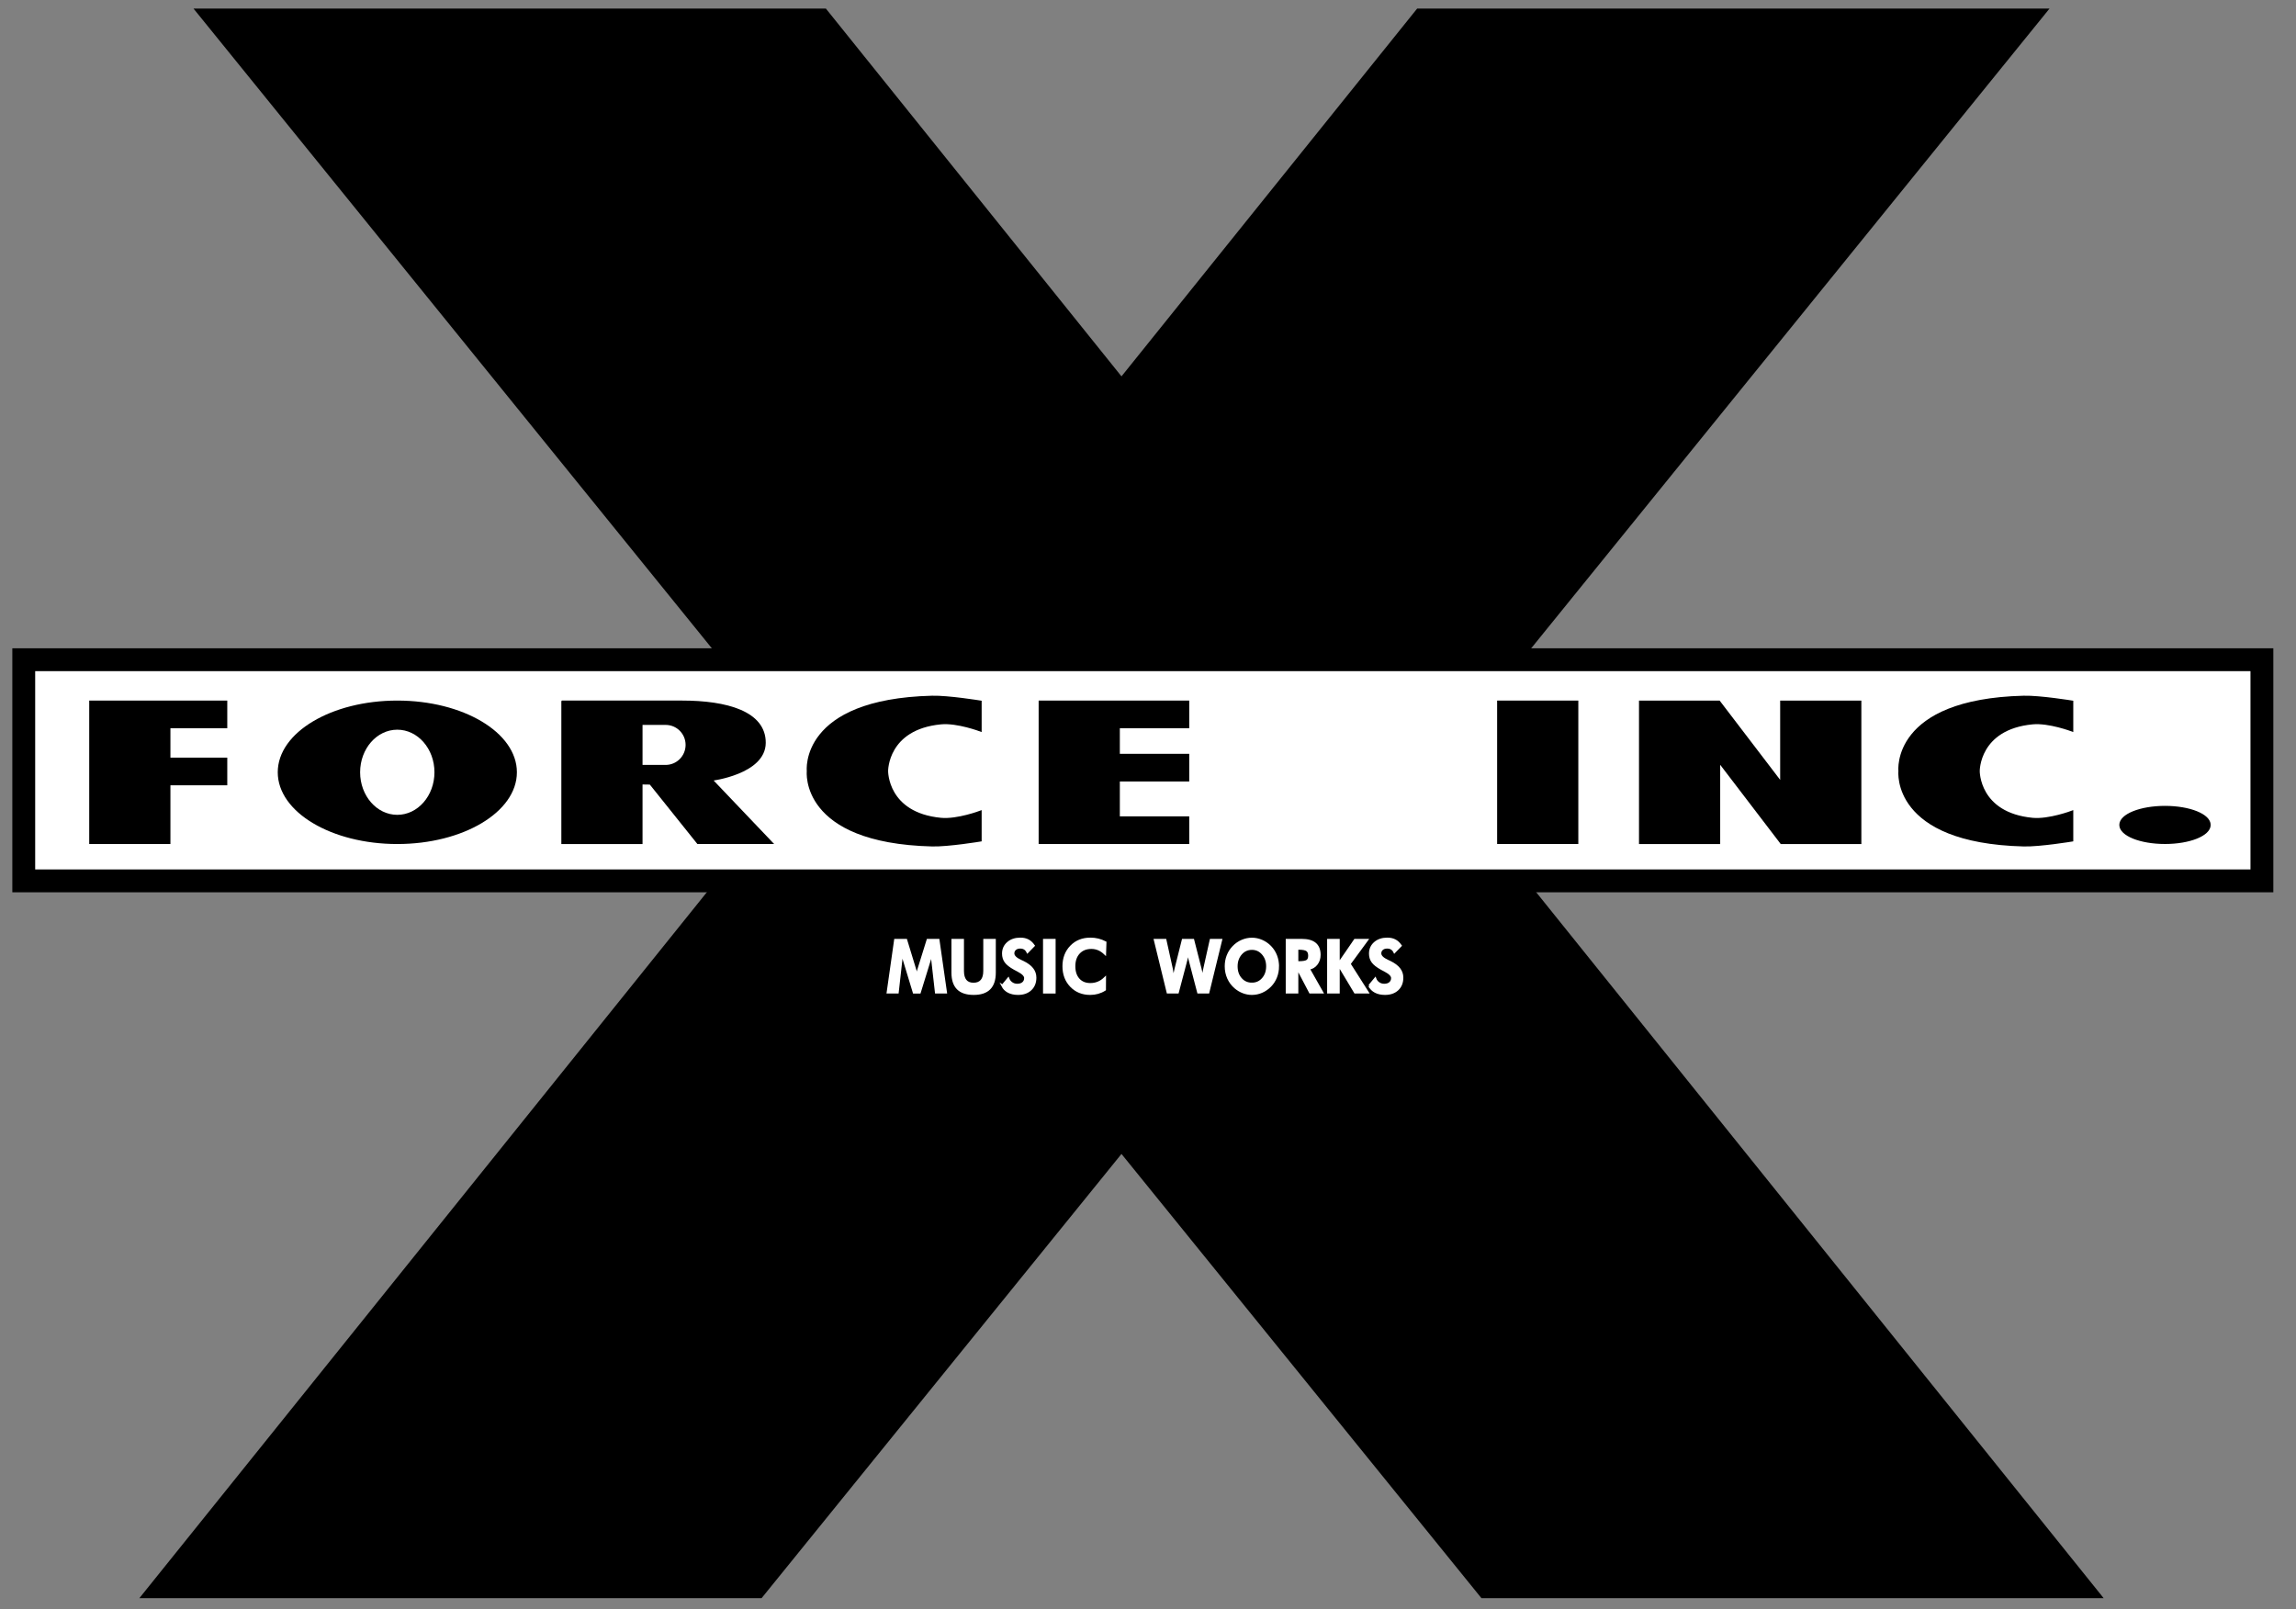 <?xml version="1.0" encoding="UTF-8" standalone="no"?>
<!-- Created with Inkscape (http://www.inkscape.org/) -->

<svg
   xmlns:dc="http://purl.org/dc/elements/1.1/"
   xmlns:cc="http://creativecommons.org/ns#"
   xmlns:rdf="http://www.w3.org/1999/02/22-rdf-syntax-ns#"
   xmlns:svg="http://www.w3.org/2000/svg"
   xmlns="http://www.w3.org/2000/svg"
   xmlns:sodipodi="http://sodipodi.sourceforge.net/DTD/sodipodi-0.dtd"
   xmlns:inkscape="http://www.inkscape.org/namespaces/inkscape"
   width="535"
   height="375"
   id="svg3806"
   version="1.1"
   inkscape:version="0.47 r22583"
   sodipodi:docname="Neues Dokument 4">
  <rect width="100%" height="100%" fill="#808080" stroke="none"/>
  <defs
     id="defs3808">
    <inkscape:perspective
       sodipodi:type="inkscape:persp3d"
       inkscape:vp_x="0 : 526.18109 : 1"
       inkscape:vp_y="0 : 1000 : 0"
       inkscape:vp_z="744.09448 : 526.18109 : 1"
       inkscape:persp3d-origin="372.04724 : 350.78739 : 1"
       id="perspective3814" />
    <inkscape:perspective
       id="perspective3777"
       inkscape:persp3d-origin="0.5 : 0.33333333 : 1"
       inkscape:vp_z="1 : 0.5 : 1"
       inkscape:vp_y="0 : 1000 : 0"
       inkscape:vp_x="0 : 0.5 : 1"
       sodipodi:type="inkscape:persp3d" />
  </defs>
  <sodipodi:namedview
     id="base"
     pagecolor="#ffffff"
     bordercolor="#666666"
     borderopacity="1.0"
     inkscape:pageopacity="0.0"
     inkscape:pageshadow="2"
     inkscape:zoom="1.4255273"
     inkscape:cx="267.5"
     inkscape:cy="187.5"
     inkscape:document-units="px"
     inkscape:current-layer="layer1"
     showgrid="false"
     inkscape:window-width="1280"
     inkscape:window-height="1005"
     inkscape:window-x="-4"
     inkscape:window-y="-4"
     inkscape:window-maximized="1" />
  <g
     inkscape:label="Ebene 1"
     inkscape:groupmode="layer"
     id="layer1"
     transform="translate(159.522,-515.581)">
    <g
       transform="matrix(0.517,0,0,0.517,-1971.001,748.216)"
       id="g3743">
      <path
         id="path3697"
         d="m 3592.094,-445.604 276.438,341.188 -300.844,374.25 279.156,0 162.438,-200.5 162.469,200.5 279.156,0 -300.844,-374.25 276.438,-341.188 -283.719,0 -133.5,166.062 -133.469,-166.062 -283.719,0 z"
         style="fill:#000000;stroke:#000000;stroke-width:1px;stroke-linecap:butt;stroke-linejoin:miter;stroke-opacity:1" />
      <g
         transform="translate(1206.282,422.476)"
         id="g3707">
        <rect
           style="fill:#ffffff;stroke:#000000;stroke-width:10.3;stroke-linecap:butt;stroke-linejoin:miter;stroke-miterlimit:4;stroke-opacity:1;stroke-dasharray:none;stroke-dashoffset:0"
           id="rect3705"
           width="1008.744"
           height="99.672"
           x="2308.252"
           y="-575.102" />
        <g
           id="g3672"
           transform="translate(2180.793,-986.177)"
           style="fill:#000000;stroke:#000000">
          <path
             id="rect2831"
             transform="translate(0,152.362)"
             d="m 157.469,277.625 0,63.656 35.594,0 0,-26.469 25.625,0 0,-11.469 -25.625,0 0,-14.25 25.625,0 0,-11.469 -25.625,0 -17.781,0 -17.812,0 z"
             style="fill:#000000;fill-opacity:1;fill-rule:nonzero;stroke:#000000" />
          <path
             id="rect2833"
             transform="translate(0,152.362)"
             d="m 370.25,277.625 0,63.656 35.594,0 0,-26.844 4.031,0.062 21.438,26.781 33.188,0 -27.125,-28.469 c 0,0 23.892,-2.915 24,-16.594 0.11,-13.868 -17.218,-18.594 -37.188,-18.594 l -18.344,0 -17.812,0 -17.781,0 z m 35.594,9.969 10.906,0 c 5.266,0 9.5,4.234 9.5,9.5 0,5.266 -4.234,9.531 -9.5,9.531 l -10.906,0 0,-19.031 z"
             style="fill:#000000;stroke:#000000" />
          <path
             id="path3613"
             transform="translate(0,152.362)"
             d="m 295.812,277.625 c -29.488,0 -53.375,14.239 -53.375,31.812 0,17.574 23.887,31.844 53.375,31.844 29.488,0 53.406,-14.27 53.406,-31.844 0,-17.574 -23.918,-31.812 -53.406,-31.812 z m 0,12.125 c 9.531,0 17.25,8.816 17.25,19.688 0,10.872 -7.719,19.688 -17.25,19.688 -9.531,0 -17.25,-8.816 -17.25,-19.688 0,-10.872 7.719,-19.688 17.25,-19.688 z"
             style="fill:#000000;stroke:#000000;stroke-width:1;stroke-linecap:butt;stroke-linejoin:miter;stroke-miterlimit:4;stroke-opacity:1;stroke-dasharray:none;stroke-dashoffset:0" />
          <path
             id="rect3633"
             transform="translate(0,152.362)"
             d="m 585.375,277.625 0,63.656 23.438,0 12.156,0 31.281,0 0,-11.469 -31.281,0 0,-16.719 31.281,0 0,-11.469 -31.281,0 0,-12.531 31.281,0 0,-11.469 -31.281,0 -12.156,0 -23.438,0 z"
             style="fill:#000000;stroke:#000000" />
          <path
             id="path3649"
             transform="translate(0,152.362)"
             d="m 536.844,275.438 c -59.506,1.495 -55.969,33.469 -55.969,33.469 0,0 -3.537,31.974 55.969,33.469 7.312,0.184 21.844,-2.219 21.844,-2.219 l 0,-12.938 c 0,0 -10.447,3.966 -17.875,3.25 -24.534,-2.365 -24.281,-21.562 -24.281,-21.562 0,0 -0.253,-19.198 24.281,-21.562 7.428,-0.716 17.875,3.25 17.875,3.25 l 0,-12.969 c 0,0 -14.532,-2.372 -21.844,-2.188 z"
             style="fill:#000000;stroke:#000000;stroke-width:1px;stroke-linecap:butt;stroke-linejoin:miter;stroke-opacity:1" />
          <path
             id="rect3656"
             d="m 855.957,429.987 0,63.656 35.594,0 0,-36.688 28.031,36.688 35.594,0 0,-63.656 -35.594,0 0,36.719 -28.031,-36.719 -35.594,0 z"
             style="fill:#000000;stroke:#000000"
             sodipodi:nodetypes="ccccccccccc" />
          <rect
             style="fill:#000000;stroke:#000000"
             id="rect3662"
             width="35.595"
             height="63.64"
             x="792.014"
             y="429.988" />
          <path
             style="fill:#000000;stroke:#000000;stroke-width:1px;stroke-linecap:butt;stroke-linejoin:miter;stroke-opacity:1"
             d="m 1028.844,427.8 c -59.506,1.495 -55.969,33.469 -55.969,33.469 0,0 -3.537,31.974 55.969,33.469 7.312,0.184 21.844,-2.219 21.844,-2.219 l 0,-12.938 c 0,0 -10.447,3.966 -17.875,3.25 -24.534,-2.365 -24.281,-21.562 -24.281,-21.562 0,0 -0.253,-19.198 24.281,-21.562 7.428,-0.716 17.875,3.25 17.875,3.25 l 0,-12.969 c 0,0 -14.532,-2.372 -21.844,-2.188 z"
             id="path3668" />
          <path
             transform="translate(0,152.362)"
             d="m 1112.614,333.176 c 0,4.468 -8.994,8.09 -20.09,8.09 -11.095,0 -20.09,-3.622 -20.09,-8.09 0,-4.468 8.994,-8.09 20.09,-8.09 11.095,0 20.09,3.622 20.09,8.09 z"
             sodipodi:ry="8.0897827"
             sodipodi:rx="20.089622"
             sodipodi:cy="333.17603"
             sodipodi:cx="1092.5249"
             id="path3670"
             style="fill:#000000;fill-opacity:1;fill-rule:nonzero;stroke:#000000;stroke-width:1;stroke-linecap:butt;stroke-linejoin:miter;stroke-miterlimit:4;stroke-opacity:1;stroke-dasharray:none;stroke-dashoffset:0"
             sodipodi:type="arc" />
        </g>
      </g>
      <g
         id="text3687"
         style="font-size:31.894px;font-style:normal;font-variant:normal;font-weight:normal;font-stretch:normal;text-align:start;line-height:100%;writing-mode:lr-tb;text-anchor:start;fill:#ffffff;fill-opacity:1;stroke:#ffffff;stroke-width:1;stroke-opacity:1;font-family:Futura Hv BT;-inkscape-font-specification:Futura Hv BT"
         transform="matrix(0.966,0,0,1.035,0,38.475)">
        <path
           id="path3723"
           d="m 4041.333,-39.772 3.473,-22.799 5.108,0 4.392,13.424 c 0.093,0.28 0.195,0.69 0.304,1.23 0.109,0.54 0.21,1.158 0.304,1.853 0.083,-0.706 0.176,-1.337 0.28,-1.892 0.104,-0.555 0.202,-0.963 0.296,-1.223 l 4.47,-13.393 5.03,0 3.489,22.799 -4.625,0 -1.666,-13.751 c -0.125,-1.017 -0.208,-1.786 -0.249,-2.305 -0.042,-0.519 -0.062,-1.002 -0.062,-1.448 0,-0.239 0,-0.418 0.01,-0.537 0.01,-0.119 0.013,-0.226 0.023,-0.319 -0.156,0.893 -0.304,1.664 -0.444,2.313 -0.14,0.649 -0.267,1.139 -0.382,1.472 l -4.828,14.577 -2.741,0 -4.75,-14.577 c -0.042,-0.135 -0.132,-0.509 -0.273,-1.121 -0.14,-0.613 -0.335,-1.505 -0.584,-2.679 l 0,0.67 c 0,1.059 -0.094,2.357 -0.28,3.893 l -0.015,0.062 -1.651,13.751 z" />
        <path
           id="path3725"
           d="m 4091.261,-62.572 0,14.187 c 0,3.094 -0.815,5.404 -2.445,6.93 -1.63,1.526 -4.085,2.289 -7.366,2.289 -3.333,0 -5.814,-0.763 -7.444,-2.289 -1.63,-1.526 -2.445,-3.836 -2.445,-6.93 l 0,-14.187 4.843,0 0,13.424 c 0,1.879 0.415,3.294 1.246,4.244 0.831,0.95 2.071,1.425 3.722,1.425 1.661,4e-6 2.917,-0.478 3.769,-1.433 0.851,-0.955 1.277,-2.367 1.277,-4.236 l 0,-13.424 z" />
        <path
           id="path3727"
           d="m 4094.858,-42.669 2.71,-3.068 c 0.343,0.841 0.893,1.503 1.651,1.986 0.758,0.483 1.609,0.724 2.554,0.724 1.142,3e-6 2.045,-0.27 2.71,-0.81 0.664,-0.54 0.997,-1.267 0.997,-2.18 0,-1.08 -1.106,-2.154 -3.317,-3.224 -0.716,-0.343 -1.282,-0.623 -1.698,-0.841 -1.993,-1.038 -3.374,-2.053 -4.142,-3.045 -0.768,-0.991 -1.153,-2.172 -1.153,-3.543 0,-1.879 0.745,-3.424 2.235,-4.633 1.49,-1.21 3.424,-1.814 5.801,-1.814 1.381,2.3e-5 2.572,0.241 3.574,0.724 1.002,0.483 1.887,1.238 2.655,2.266 l -2.881,2.756 c -0.343,-0.664 -0.797,-1.16 -1.363,-1.487 -0.566,-0.327 -1.248,-0.491 -2.048,-0.491 -0.966,2e-5 -1.744,0.241 -2.336,0.724 -0.592,0.483 -0.888,1.108 -0.888,1.877 0,1.204 1.173,2.305 3.519,3.302 0.467,0.197 0.825,0.353 1.075,0.467 1.931,0.882 3.361,1.879 4.29,2.99 0.929,1.111 1.394,2.378 1.394,3.8 0,2.139 -0.729,3.844 -2.188,5.116 -1.459,1.272 -3.418,1.908 -5.879,1.908 -1.744,0 -3.239,-0.301 -4.485,-0.903 -1.246,-0.602 -2.175,-1.469 -2.788,-2.601 z" />
        <path
           id="path3729"
           d="m 4114.294,-39.772 0,-22.799 4.874,0 0,22.799 z" />
        <path
           id="path3731"
           d="m 4142.715,-56.638 c -0.986,-0.882 -1.999,-1.529 -3.037,-1.939 -1.038,-0.41 -2.149,-0.615 -3.333,-0.615 -2.429,1.9e-5 -4.366,0.727 -5.809,2.18 -1.443,1.454 -2.165,3.405 -2.165,5.856 0,2.398 0.67,4.301 2.009,5.708 1.339,1.407 3.167,2.11 5.482,2.11 1.319,3e-6 2.544,-0.221 3.675,-0.662 1.132,-0.441 2.18,-1.103 3.146,-1.986 l -0.031,4.999 c -1.038,0.613 -2.126,1.069 -3.263,1.37 -1.137,0.301 -2.333,0.452 -3.59,0.452 -3.634,0 -6.616,-1.129 -8.947,-3.387 -2.331,-2.258 -3.496,-5.126 -3.496,-8.604 0,-3.468 1.168,-6.328 3.504,-8.581 2.336,-2.253 5.347,-3.379 9.033,-3.379 1.236,2.3e-5 2.429,0.13 3.582,0.389 1.152,0.26 2.289,0.659 3.41,1.199 z" />
        <path
           id="path3733"
           d="m 4183.836,-62.572 3.379,12.365 c 0.218,0.789 0.42,1.635 0.607,2.538 0.187,0.903 0.363,1.916 0.529,3.037 0.021,-0.945 0.091,-1.877 0.21,-2.795 0.119,-0.919 0.298,-1.845 0.537,-2.78 l 2.959,-12.365 4.812,0 -5.965,22.799 -4.688,0 -4.08,-14.545 c -0.197,-0.664 -0.353,-1.334 -0.467,-2.009 -0.114,-0.675 -0.192,-1.376 -0.234,-2.102 -0.052,0.768 -0.132,1.495 -0.241,2.18 -0.109,0.685 -0.252,1.329 -0.428,1.931 l -4.111,14.545 -4.688,0 -5.965,-22.799 4.874,0 3.006,12.661 c 0.166,0.727 0.301,1.513 0.405,2.359 0.104,0.846 0.182,1.768 0.234,2.764 0.197,-1.319 0.561,-2.99 1.09,-5.015 l 0.078,-0.327 3.348,-12.443 z" />
        <path
           id="path3735"
           d="m 4223.407,-51.125 c 0,1.63 -0.304,3.172 -0.911,4.625 -0.607,1.454 -1.482,2.731 -2.624,3.831 -1.184,1.132 -2.518,1.999 -4.002,2.601 -1.485,0.602 -3.021,0.903 -4.61,0.903 -1.391,0 -2.754,-0.236 -4.088,-0.709 -1.334,-0.472 -2.557,-1.15 -3.667,-2.032 -1.433,-1.142 -2.531,-2.507 -3.294,-4.096 -0.763,-1.588 -1.145,-3.296 -1.145,-5.124 0,-1.64 0.301,-3.18 0.903,-4.617 0.602,-1.438 1.485,-2.718 2.647,-3.839 1.142,-1.111 2.468,-1.973 3.979,-2.585 1.511,-0.613 3.065,-0.919 4.664,-0.919 1.588,2.4e-5 3.133,0.306 4.633,0.919 1.5,0.613 2.827,1.474 3.979,2.585 1.152,1.121 2.03,2.403 2.632,3.847 0.602,1.443 0.903,2.98 0.903,4.61 z m -12.147,7.615 c 2.066,3e-6 3.771,-0.724 5.116,-2.172 1.345,-1.448 2.017,-3.263 2.017,-5.443 0,-2.159 -0.68,-3.976 -2.04,-5.451 -1.36,-1.474 -3.058,-2.211 -5.092,-2.211 -2.066,1.9e-5 -3.779,0.735 -5.139,2.204 -1.36,1.469 -2.04,3.289 -2.04,5.458 0,2.201 0.67,4.021 2.009,5.458 1.339,1.438 3.063,2.157 5.17,2.157 z" />
        <path
           id="path3737"
           d="m 4244.026,-39.772 -5.622,0 -5.996,-10.652 0,10.652 -4.875,0 0,-22.799 6.977,0 c 2.772,2.3e-5 4.848,0.537 6.229,1.612 1.381,1.075 2.071,2.692 2.071,4.851 0,1.568 -0.472,2.907 -1.417,4.018 -0.945,1.111 -2.165,1.76 -3.66,1.947 z m -11.618,-13.082 0.732,0 c 1.973,1.3e-5 3.276,-0.215 3.909,-0.646 0.633,-0.431 0.95,-1.181 0.95,-2.25 0,-1.121 -0.34,-1.918 -1.02,-2.39 -0.68,-0.472 -1.96,-0.709 -3.839,-0.709 l -0.732,0 z" />
        <path
           id="path3739"
           d="m 4246.845,-39.772 0,-22.799 4.874,0 0,10.325 7.6,-10.325 5.638,0 -8.16,10.387 8.456,12.412 -5.871,0 -7.662,-11.929 0,11.929 z" />
        <path
           id="path3741"
           d="m 4266.062,-42.669 2.71,-3.068 c 0.343,0.841 0.893,1.503 1.651,1.986 0.758,0.483 1.609,0.724 2.554,0.724 1.142,3e-6 2.045,-0.27 2.71,-0.81 0.664,-0.54 0.997,-1.267 0.997,-2.18 0,-1.08 -1.106,-2.154 -3.317,-3.224 -0.716,-0.343 -1.282,-0.623 -1.698,-0.841 -1.993,-1.038 -3.374,-2.053 -4.143,-3.045 -0.768,-0.991 -1.152,-2.172 -1.152,-3.543 0,-1.879 0.745,-3.424 2.235,-4.633 1.49,-1.21 3.424,-1.814 5.801,-1.814 1.381,2.3e-5 2.572,0.241 3.574,0.724 1.002,0.483 1.887,1.238 2.655,2.266 l -2.881,2.756 c -0.343,-0.664 -0.797,-1.16 -1.363,-1.487 -0.566,-0.327 -1.248,-0.491 -2.048,-0.491 -0.966,2e-5 -1.744,0.241 -2.336,0.724 -0.592,0.483 -0.888,1.108 -0.888,1.877 0,1.204 1.173,2.305 3.52,3.302 0.467,0.197 0.825,0.353 1.075,0.467 1.931,0.882 3.361,1.879 4.29,2.99 0.929,1.111 1.394,2.378 1.394,3.8 0,2.139 -0.729,3.844 -2.188,5.116 -1.459,1.272 -3.418,1.908 -5.879,1.908 -1.744,0 -3.239,-0.301 -4.485,-0.903 -1.246,-0.602 -2.175,-1.469 -2.788,-2.601 z" />
      </g>
    </g>
  </g>
</svg>
